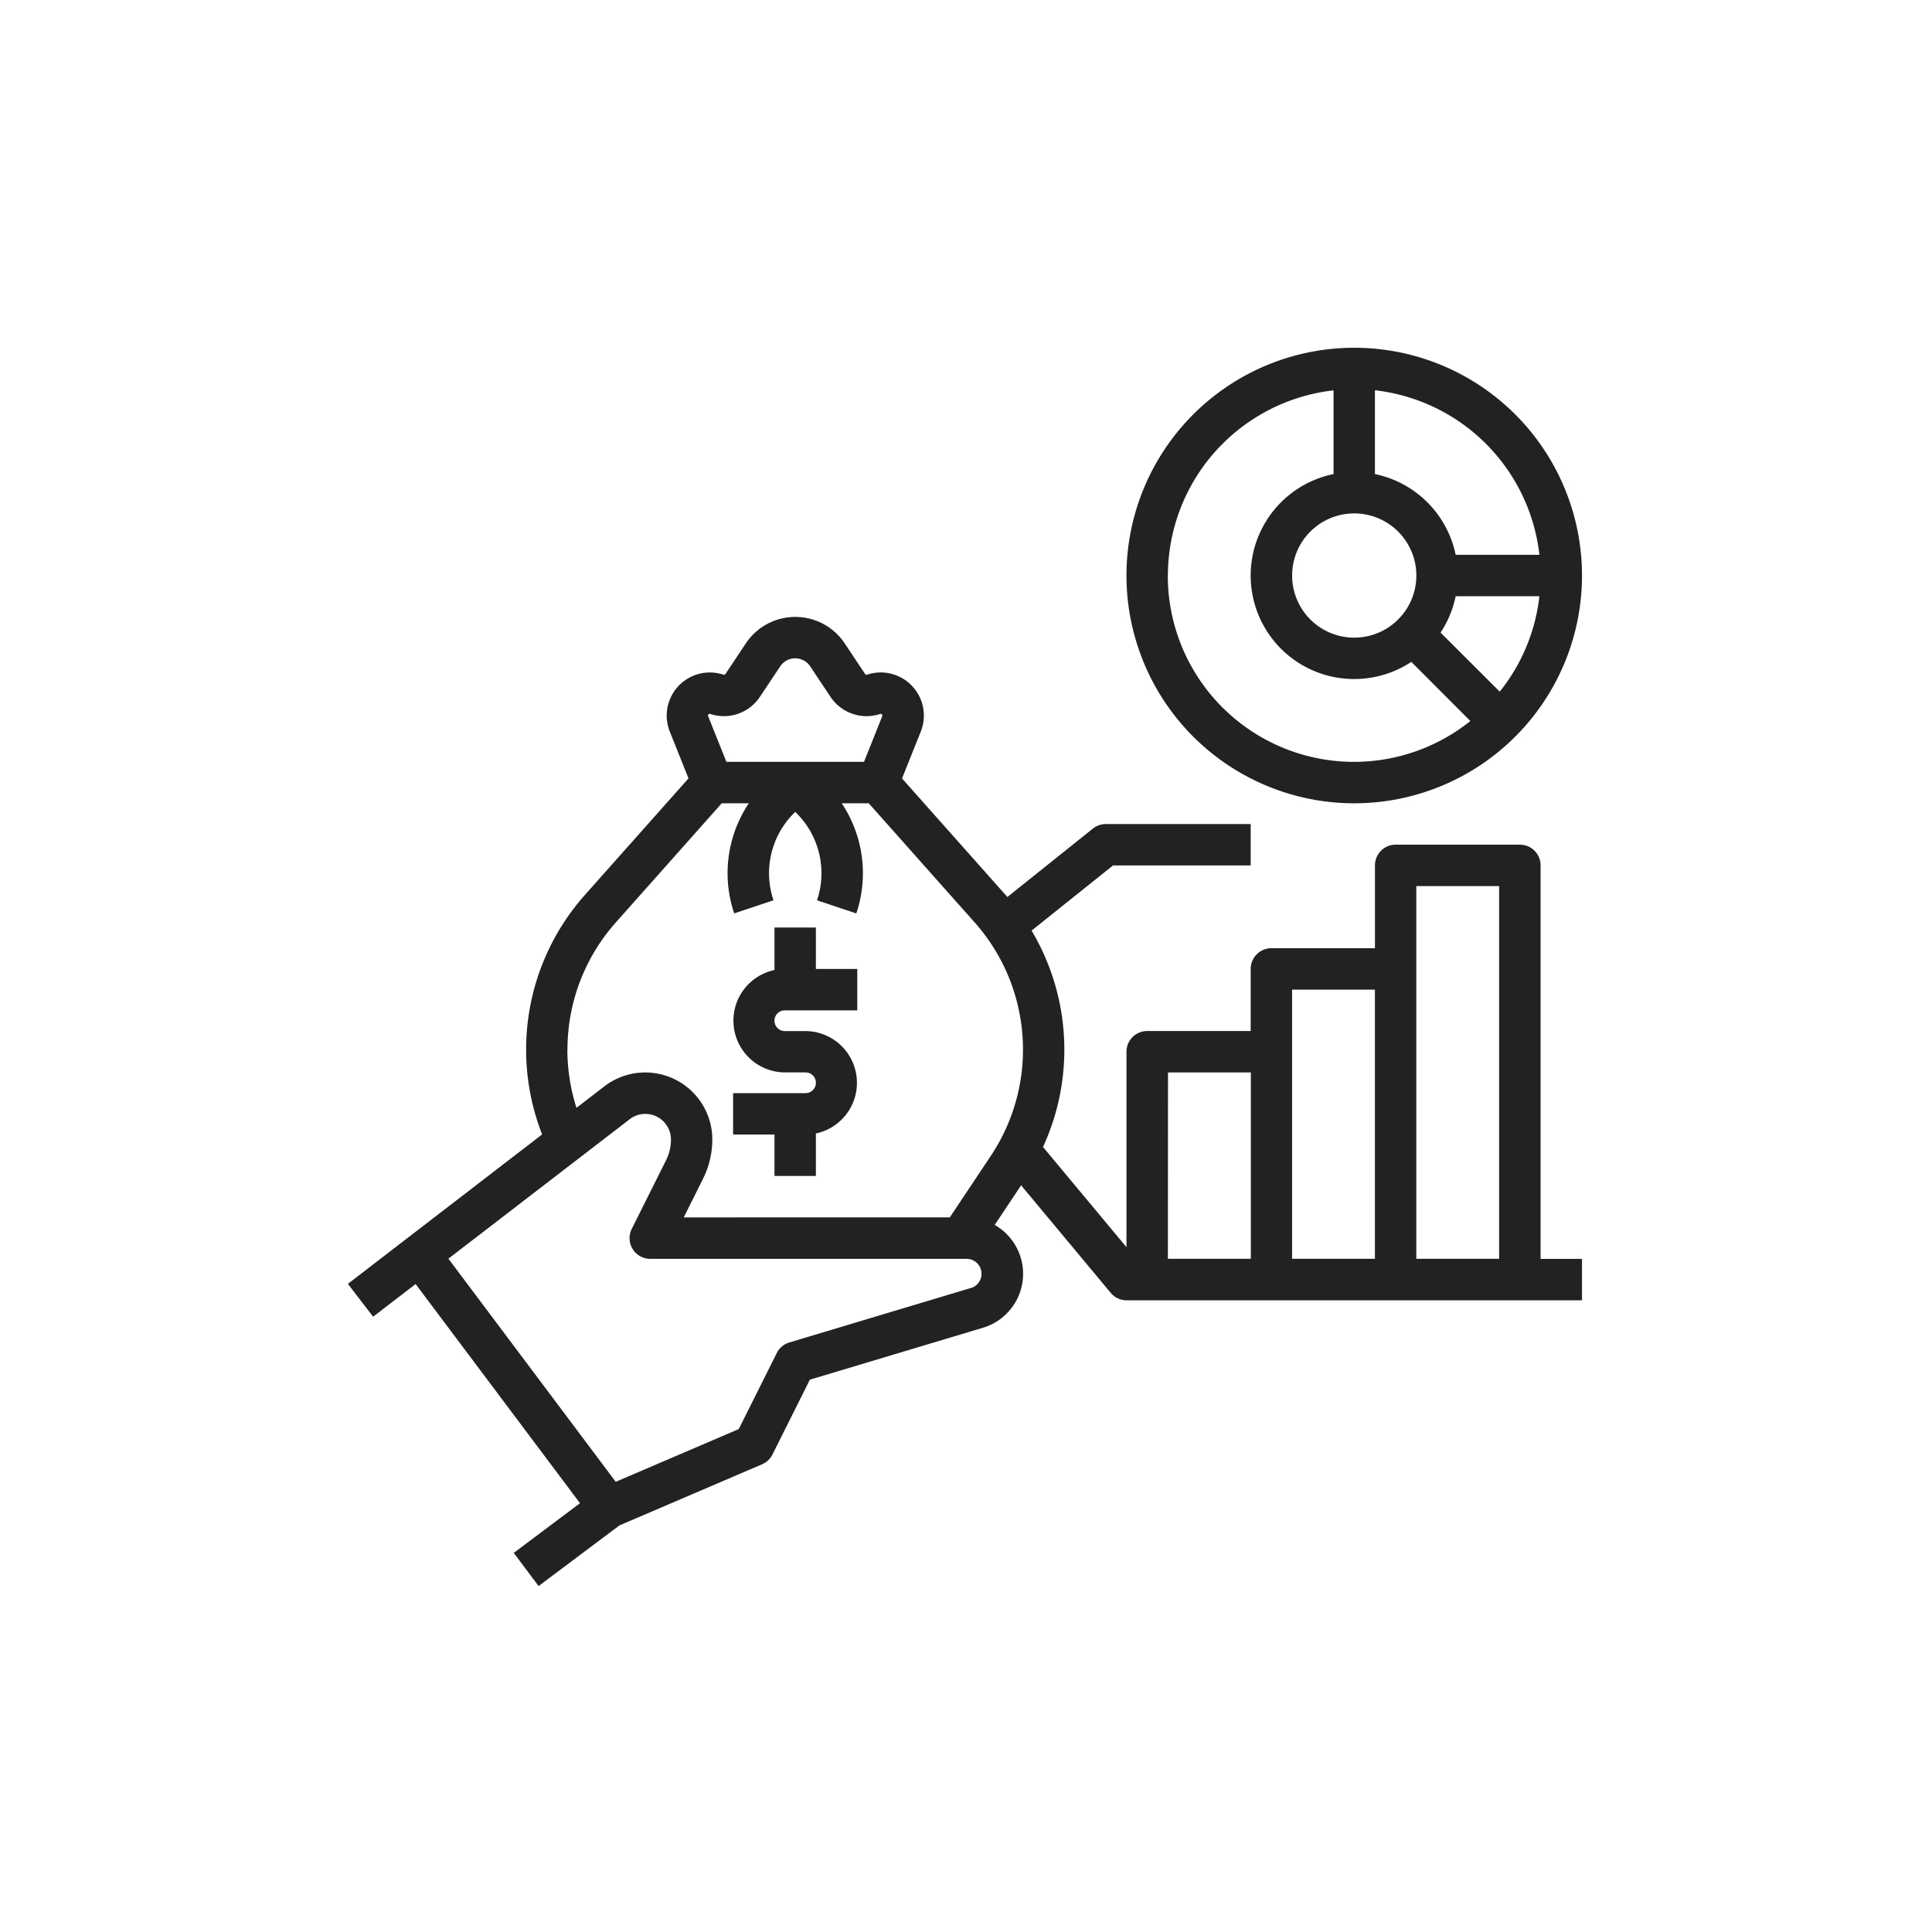 <?xml version="1.0" encoding="UTF-8"?> <svg xmlns="http://www.w3.org/2000/svg" width="100" height="100" viewBox="0 0 100 100"><g id="Group_213" data-name="Group 213" transform="translate(-178 -1575)"><g id="Rectangle_42" data-name="Rectangle 42" transform="translate(178 1575)" fill="#fff" stroke="#fff" stroke-width="2"><rect width="100" height="100" stroke="none"></rect><rect x="1" y="1" width="98" height="98" fill="none"></rect></g><g id="_3310790" data-name="3310790" transform="translate(176.878 1577)"><path id="Path_72" data-name="Path 72" d="M170.142,252.86h2.143v-2.2a2.679,2.679,0,0,0-.536-5.3h-1.072a.536.536,0,1,1,0-1.072h3.751v-2.143h-2.143V240h-2.143v2.2a2.679,2.679,0,0,0,.536,5.3h1.072a.536.536,0,1,1,0,1.072H168v2.143h2.143Z" transform="translate(-128.933 -193.992)" fill="#222"></path><path id="Path_73" data-name="Path 73" d="M80.863,132.86a1.072,1.072,0,0,0-1.072-1.072h-6.43a1.072,1.072,0,0,0-1.072,1.072v4.287H66.93a1.072,1.072,0,0,0-1.072,1.072v3.215H60.5a1.072,1.072,0,0,0-1.072,1.072V152.62l-4.32-5.184a12.049,12.049,0,0,0-.591-11.2l4.215-3.372h7.126v-2.143h-7.5a1.072,1.072,0,0,0-.669.235l-4.427,3.542c-.031-.036-.06-.073-.092-.108l-5.359-6.029.968-2.42A2.232,2.232,0,0,0,46,122.99a.089.089,0,0,1-.1-.035l-1.057-1.586a3.074,3.074,0,0,0-5.116,0l-1.057,1.586a.089.089,0,0,1-.1.035,2.232,2.232,0,0,0-2.779,2.947l.968,2.42-5.359,6.029a12.048,12.048,0,0,0-2.217,12.4l-10.055,7.735,1.307,1.7,2.2-1.691,8.508,11.344-3.429,2.572,1.286,1.715,4.184-3.138,7.384-3.164a1.072,1.072,0,0,0,.536-.506l1.936-3.873,8.96-2.688a2.914,2.914,0,0,0,.608-5.322l1.367-2.05,4.638,5.566a1.072,1.072,0,0,0,.823.386H83.006v-2.143H80.863Zm-43.069-7.814a.076.076,0,0,1,.093-.023,2.237,2.237,0,0,0,2.563-.88l1.057-1.586a.931.931,0,0,1,1.549,0l1.057,1.586a2.238,2.238,0,0,0,2.563.88.089.089,0,0,1,.111.117l-.944,2.361H38.72l-.944-2.361A.076.076,0,0,1,37.793,125.047Zm-7.3,17.348A9.9,9.9,0,0,1,33,135.81l5.479-6.164h1.4a6.513,6.513,0,0,0-.755,5.7l2.033-.678a4.388,4.388,0,0,1,1.066-4.515l.061-.061.061.061a4.388,4.388,0,0,1,1.066,4.515l2.033.678a6.513,6.513,0,0,0-.755-5.7h1.4l5.479,6.164a9.912,9.912,0,0,1,.839,12.084l-2.124,3.186H36.513l1-2.006a4.552,4.552,0,0,0,.478-2.025,3.471,3.471,0,0,0-5.587-2.751l-1.444,1.111a9.971,9.971,0,0,1-.471-3.013Zm20.884,12.339-9.4,2.821a1.072,1.072,0,0,0-.651.547l-1.968,3.936-6.367,2.729-8.661-11.549L33.714,146a1.327,1.327,0,0,1,2.137,1.052,2.4,2.4,0,0,1-.252,1.066l-1.778,3.557a1.072,1.072,0,0,0,.959,1.551H51.155a.772.772,0,0,1,.222,1.511Zm10.2-11.156h4.287v9.645H61.572ZM68,139.291h4.287v13.932H68Zm6.43,13.932V133.932h4.287v19.291Z" transform="translate(0 -90.068)" fill="#222"></path><path id="Path_74" data-name="Path 74" d="M331.789,16a11.789,11.789,0,1,0,11.789,11.789A11.789,11.789,0,0,0,331.789,16Zm9.584,10.717h-4.334a5.375,5.375,0,0,0-4.179-4.179V18.2a9.662,9.662,0,0,1,8.513,8.513Zm-5.116,4.025a5.328,5.328,0,0,0,.782-1.881h4.334A9.6,9.6,0,0,1,339.32,33.8Zm-4.468-6.168a3.215,3.215,0,1,1-3.215,3.215A3.215,3.215,0,0,1,331.789,24.574Zm-9.645,3.215a9.658,9.658,0,0,1,8.574-9.584v4.334a5.358,5.358,0,1,0,4.025,9.719L337.8,35.32a9.638,9.638,0,0,1-15.661-7.531Z" transform="translate(-260.572)" fill="#222"></path></g></g></svg> 